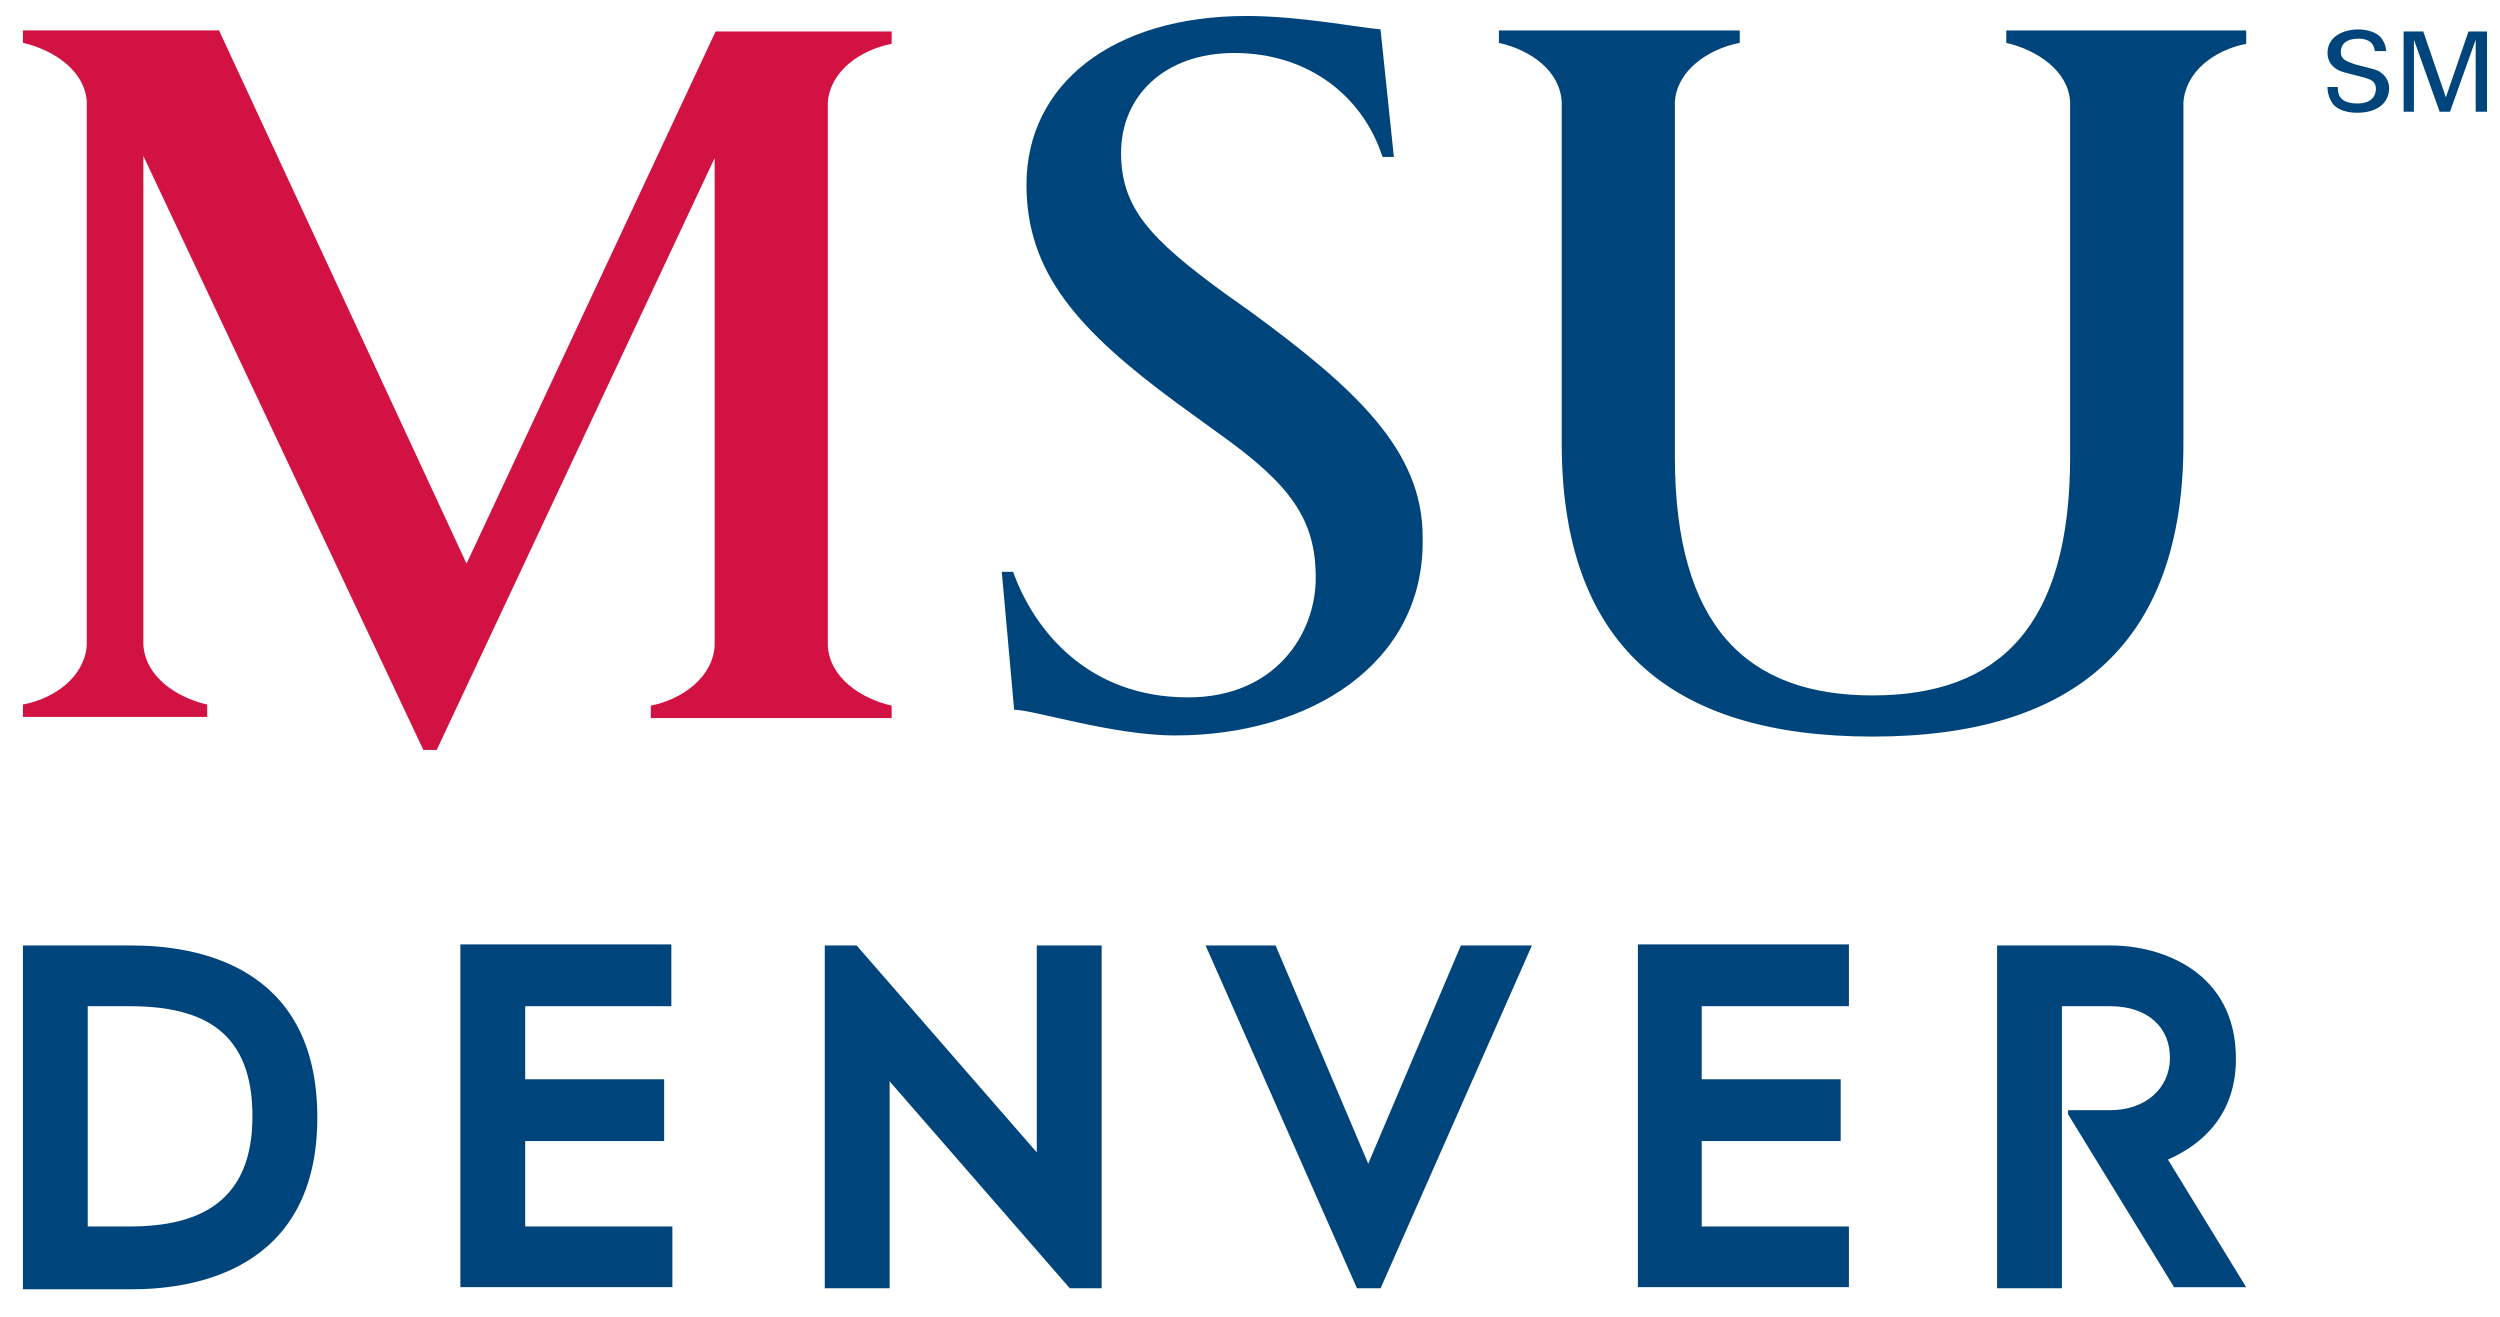 <?xml version="1.0" encoding="UTF-8" standalone="no"?>
<svg
   xmlns:dc="http://purl.org/dc/elements/1.1/"
   xmlns:cc="http://creativecommons.org/ns#"
   xmlns:rdf="http://www.w3.org/1999/02/22-rdf-syntax-ns#"
   xmlns:svg="http://www.w3.org/2000/svg"
   xmlns="http://www.w3.org/2000/svg"
   xmlns:sodipodi="http://sodipodi.sourceforge.net/DTD/sodipodi-0.dtd"
   xmlns:inkscape="http://www.inkscape.org/namespaces/inkscape"
   width="300"
   height="158"
   id="svg3010"
   version="1.1"
   inkscape:version="0.48.1 "
   sodipodi:docname="f msu denver textlogo.svg"
   style="fill:none">
  <sodipodi:namedview
     pagecolor="#ffffff"
     bordercolor="#666666"
     borderopacity="1"
     objecttolerance="10"
     gridtolerance="10"
     guidetolerance="10"
     inkscape:pageopacity="0"
     inkscape:pageshadow="2"
     inkscape:window-width="1280"
     inkscape:window-height="657"
     id="namedview3031"
     showgrid="false"
     inkscape:zoom="1.8034031"
     inkscape:cx="220.22564"
     inkscape:cy="55.75936"
     inkscape:window-x="0"
     inkscape:window-y="0"
     inkscape:window-maximized="1"
     inkscape:current-layer="svg3010" />
  <g
     id="g3041"
     transform="matrix(6.542,0,0,6.542,-3.954,-0.974)">
    <path
       d="m 22.171,13.64 c -1.152,0 -2.606,-0.472 -2.964,-0.472 l -0.227,-2.53 h 0.208 c 0.378,1.057 1.359,2.303 3.21,2.303 1.605,0 2.341,-1.171 2.341,-2.19 0,-1.057 -0.434,-1.699 -1.794,-2.662 l -0.755,-0.548 c -1.794,-1.322 -2.757,-2.379 -2.757,-4.003 0,-1.85 1.586,-3.096 4.04,-3.096 0.963,0 2.02,0.208 2.454,0.245 l 0.245,2.341 h -0.208 c -0.359,-1.114 -1.359,-1.907 -2.719,-1.907 -1.303,0 -2.077,0.812 -2.077,1.831 0,1.02 0.547,1.586 1.888,2.568 l 0.453,0.321 c 1.964,1.435 3.191,2.568 3.191,4.154 0.057,2.341 -2.096,3.644 -4.531,3.644 z m 19.636,-12.914 v 0.227 c -0.585,0.113 -1.114,0.51 -1.152,1.076 v 6.25 c 0,3.644 -1.964,5.381 -5.702,5.381 -3.738,0 -5.702,-1.718 -5.702,-5.381 v -6.268 c -0.038,-0.566 -0.566,-0.944 -1.152,-1.076 v -0.227 h 4.418 v 0.227 c -0.585,0.113 -1.152,0.51 -1.19,1.076 v 6.514 c 0,3.115 1.322,4.38 3.625,4.38 2.322,0 3.625,-1.265 3.625,-4.38 v -6.514 c -0.038,-0.566 -0.604,-0.944 -1.171,-1.076 v -0.227 h 4.399 v 0.019 z"
       id="path3020"
       inkscape:connector-curvature="0"
       style="fill:#00447c" />
    <path
       d="m 4.631,0.726 4.531,9.761 4.569,-9.761 h 3.229 v 0.227 c -0.585,0.113 -1.133,0.51 -1.171,1.076 v 9.969 c 0.038,0.585 0.604,0.963 1.171,1.095 v 0.227 h -4.418 v -0.227 c 0.566,-0.113 1.133,-0.51 1.171,-1.095 V 3.048 L 8.615,13.905 h -0.245 L 3.234,3.01 v 8.968 c 0.038,0.585 0.604,0.963 1.171,1.095 v 0.227 H 1.025 v -0.227 c 0.585,-0.113 1.133,-0.51 1.171,-1.095 V 2.01 c -0.038,-0.566 -0.604,-0.944 -1.171,-1.076 v -0.227 h 3.606 v 0.019 z"
       id="path3022"
       inkscape:connector-curvature="0"
       style="fill:#d11242" />
    <path
       d="m 28.704,17.492 h -1.303 l -1.699,4.003 -1.699,-4.003 h -1.284 l 2.776,6.287 h 0.434 l 2.775,-6.287 z m -9.082,0 v 3.795 l -3.304,-3.795 h -0.585 v 6.287 h 1.19 v -3.795 l 3.304,3.795 h 0.585 v -6.287 h -1.19 z m -18.597,6.287 v -6.287 h 2.001 c 1.114,0 3.399,0.321 3.399,3.153 0,2.832 -2.303,3.153 -3.399,3.153 h -2.001 v -0.019 z m 4.21,-3.153 c 0,-1.529 -0.869,-2.02 -2.247,-2.02 h -0.774 v 4.04 h 0.774 c 1.322,0 2.247,-0.491 2.247,-2.02 z m 29.284,3.153 v -1.133 h -2.7 v -1.567 h 2.549 v -1.133 h -2.549 v -1.341 h 2.7 v -1.133 h -3.871 v 6.287 h 3.871 v 0.019 z m -21.581,0 v -1.133 h -2.7 v -1.567 h 2.549 v -1.133 h -2.549 v -1.341 h 2.681 v -1.133 H 9.049 v 6.287 h 3.889 v 0.019 z m 27.434,-2.36 c 0.642,-0.283 1.246,-0.831 1.246,-1.85 0,-1.605 -1.378,-2.077 -2.285,-2.077 h -2.096 v 6.287 h 1.189 v -5.173 h 0.887 c 0.699,0 1.095,0.397 1.095,0.944 0,0.566 -0.453,0.963 -1.095,0.963 h -0.774 v 0.075 l 1.945,3.172 h 1.322 l -1.435,-2.341 z m 3.115,-19.655 c 0,0.094 0.019,0.283 0.359,0.283 0.302,0 0.34,-0.189 0.34,-0.264 0,-0.17 -0.132,-0.189 -0.34,-0.245 -0.227,-0.057 -0.321,-0.075 -0.397,-0.132 -0.113,-0.076 -0.151,-0.189 -0.151,-0.283 0,-0.302 0.283,-0.434 0.566,-0.434 0.094,0 0.302,0.019 0.415,0.151 0.075,0.094 0.094,0.189 0.094,0.245 h -0.208 c -0.019,-0.189 -0.17,-0.227 -0.302,-0.227 -0.208,0 -0.321,0.094 -0.321,0.245 0,0.132 0.094,0.17 0.264,0.227 0.359,0.094 0.397,0.094 0.472,0.151 0.132,0.094 0.151,0.227 0.151,0.283 0,0.264 -0.208,0.453 -0.585,0.453 -0.113,0 -0.34,-0.019 -0.453,-0.17 -0.076,-0.113 -0.094,-0.227 -0.094,-0.302 h 0.189 v 0.019 z m 1.208,-1.038 h 0.359 l 0.415,1.208 0.415,-1.208 h 0.34 V 2.198 h -0.208 V 0.877 l -0.472,1.322 h -0.189 l -0.472,-1.322 V 2.198 h -0.189 V 0.726 z"
       id="path3024"
       inkscape:connector-curvature="0"
       style="fill:#00447c" />
  </g>
  <defs
     id="defs3026">
    <clipPath
       id="clip0">
      <path
         d="M 0,0 H 56 V 47.069 H 0 z"
         id="path3029"
         inkscape:connector-curvature="0"
         style="fill:#ffffff" />
    </clipPath>
  </defs>
</svg>
